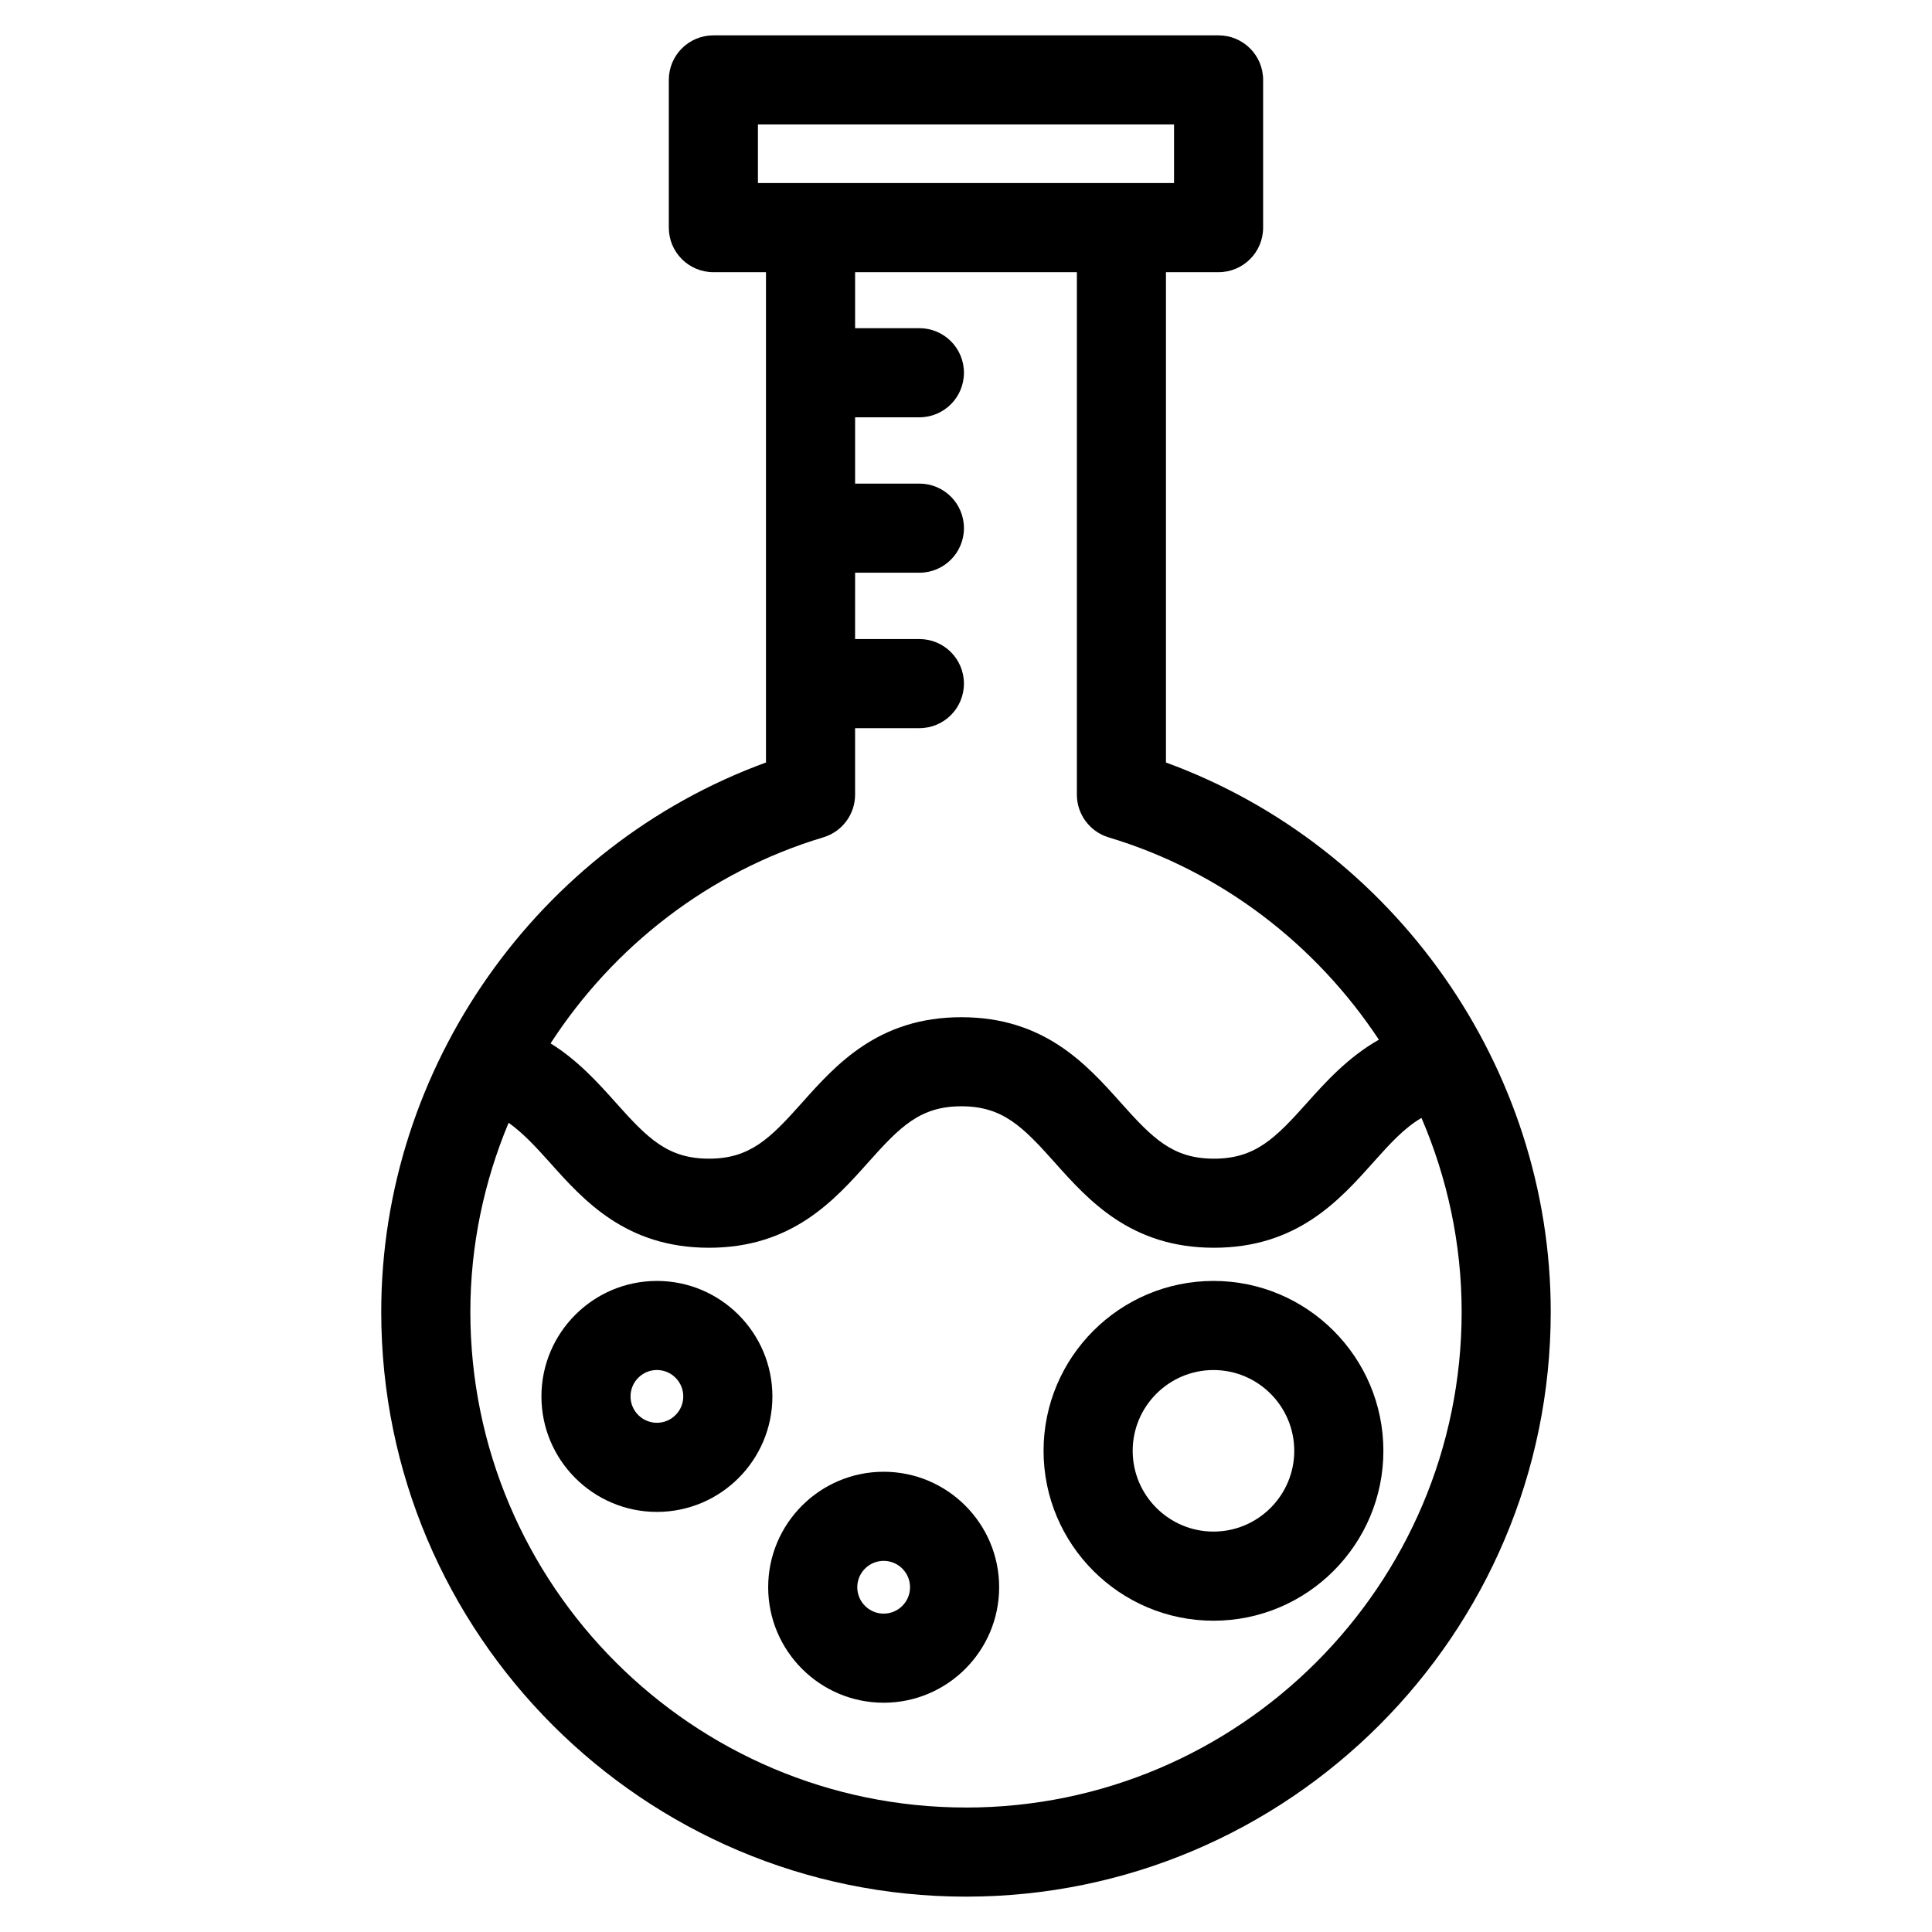 <?xml version="1.0" encoding="UTF-8"?>
<!-- Uploaded to: ICON Repo, www.svgrepo.com, Generator: ICON Repo Mixer Tools -->
<svg fill="#000000" width="800px" height="800px" version="1.1" viewBox="144 144 512 512" xmlns="http://www.w3.org/2000/svg">
 <g>
  <path d="m452.99 346.07v-129.94h13.941c6.519 0 11.809-5.281 11.809-11.809v-39.141c0-6.527-5.289-11.809-11.809-11.809h-133.88c-6.527 0-11.809 5.281-11.809 11.809v39.141c0 6.527 5.281 11.809 11.809 11.809h13.941v129.94c-60.449 22.066-101.96 80.695-101.96 145.59 0 85.441 69.52 154.97 154.97 154.97 85.441 0 154.96-69.52 154.96-154.97 0-64.891-41.52-123.52-101.98-145.59zm-108.13-169.08h110.27v15.523h-110.27zm17.332 188.91c4.992-1.496 8.414-6.094 8.414-11.312v-17.617h17.035c6.527 0 11.809-5.281 11.809-11.809s-5.281-11.809-11.809-11.809h-17.035l0.004-17.578h17.035c6.527 0 11.809-5.281 11.809-11.809s-5.281-11.809-11.809-11.809h-17.035v-17.57h17.035c6.527 0 11.809-5.281 11.809-11.809s-5.281-11.809-11.809-11.809h-17.035v-14.836h58.773v138.46c0 5.211 3.426 9.809 8.406 11.312 30.008 9.004 55.008 28.496 71.629 53.625-8.148 4.621-14.051 11.141-19.051 16.734-8.438 9.445-13.746 14.793-24.656 14.793-10.918 0-16.223-5.352-24.664-14.801-9.02-10.109-20.254-22.688-42.273-22.688-22.012 0-33.234 12.578-42.258 22.688-8.43 9.453-13.738 14.801-24.633 14.801-10.91 0-16.207-5.344-24.641-14.793-4.832-5.414-10.164-11.312-17.336-15.762 16.609-25.613 41.895-45.484 72.285-54.605zm37.805 257.11c-72.43 0-131.35-58.922-131.35-131.35 0-17.531 3.613-34.496 10.141-50.113 3.769 2.676 7.156 6.32 10.832 10.43 9.02 10.109 20.246 22.688 42.266 22.688s33.234-12.578 42.258-22.688c8.43-9.453 13.738-14.801 24.633-14.801 10.918 0 16.223 5.352 24.656 14.801 9.02 10.109 20.254 22.688 42.281 22.688 22.02 0 33.25-12.578 42.266-22.68 4.426-4.953 8.188-9.086 12.73-11.723 6.863 15.965 10.645 33.395 10.645 51.395-0.004 72.434-58.934 131.36-131.36 131.36z"/>
  <path d="m318.09 483.46c-16.879 0-30.605 13.73-30.605 30.613 0 16.879 13.73 30.598 30.605 30.598 16.879 0 30.605-13.723 30.605-30.598-0.008-16.883-13.734-30.613-30.605-30.613zm0 37.59c-3.848 0-6.992-3.125-6.992-6.984 0-3.856 3.133-7 6.992-7 3.859 0.004 6.984 3.144 6.984 7 0 3.852-3.133 6.984-6.984 6.984z"/>
  <path d="m465.59 483.46c-24.828 0-45.035 20.191-45.035 45.027 0 24.82 20.199 45.02 45.035 45.02 24.82 0 45.02-20.191 45.02-45.02 0-24.836-20.199-45.027-45.02-45.027zm0 66.426c-11.809 0-21.418-9.605-21.418-21.402 0-11.809 9.613-21.41 21.418-21.41 11.801 0 21.402 9.605 21.402 21.41 0 11.797-9.605 21.402-21.402 21.402z"/>
  <path d="m378.18 534.03c-16.879 0-30.605 13.73-30.605 30.605 0 16.879 13.73 30.605 30.605 30.605 16.879 0 30.605-13.73 30.605-30.605 0.004-16.875-13.727-30.605-30.605-30.605zm0 37.598c-3.848 0-6.992-3.133-6.992-6.992 0-3.856 3.133-6.992 6.992-6.992 3.856 0 6.992 3.133 6.992 6.992 0 3.859-3.141 6.992-6.992 6.992z"/>
 </g>
</svg>